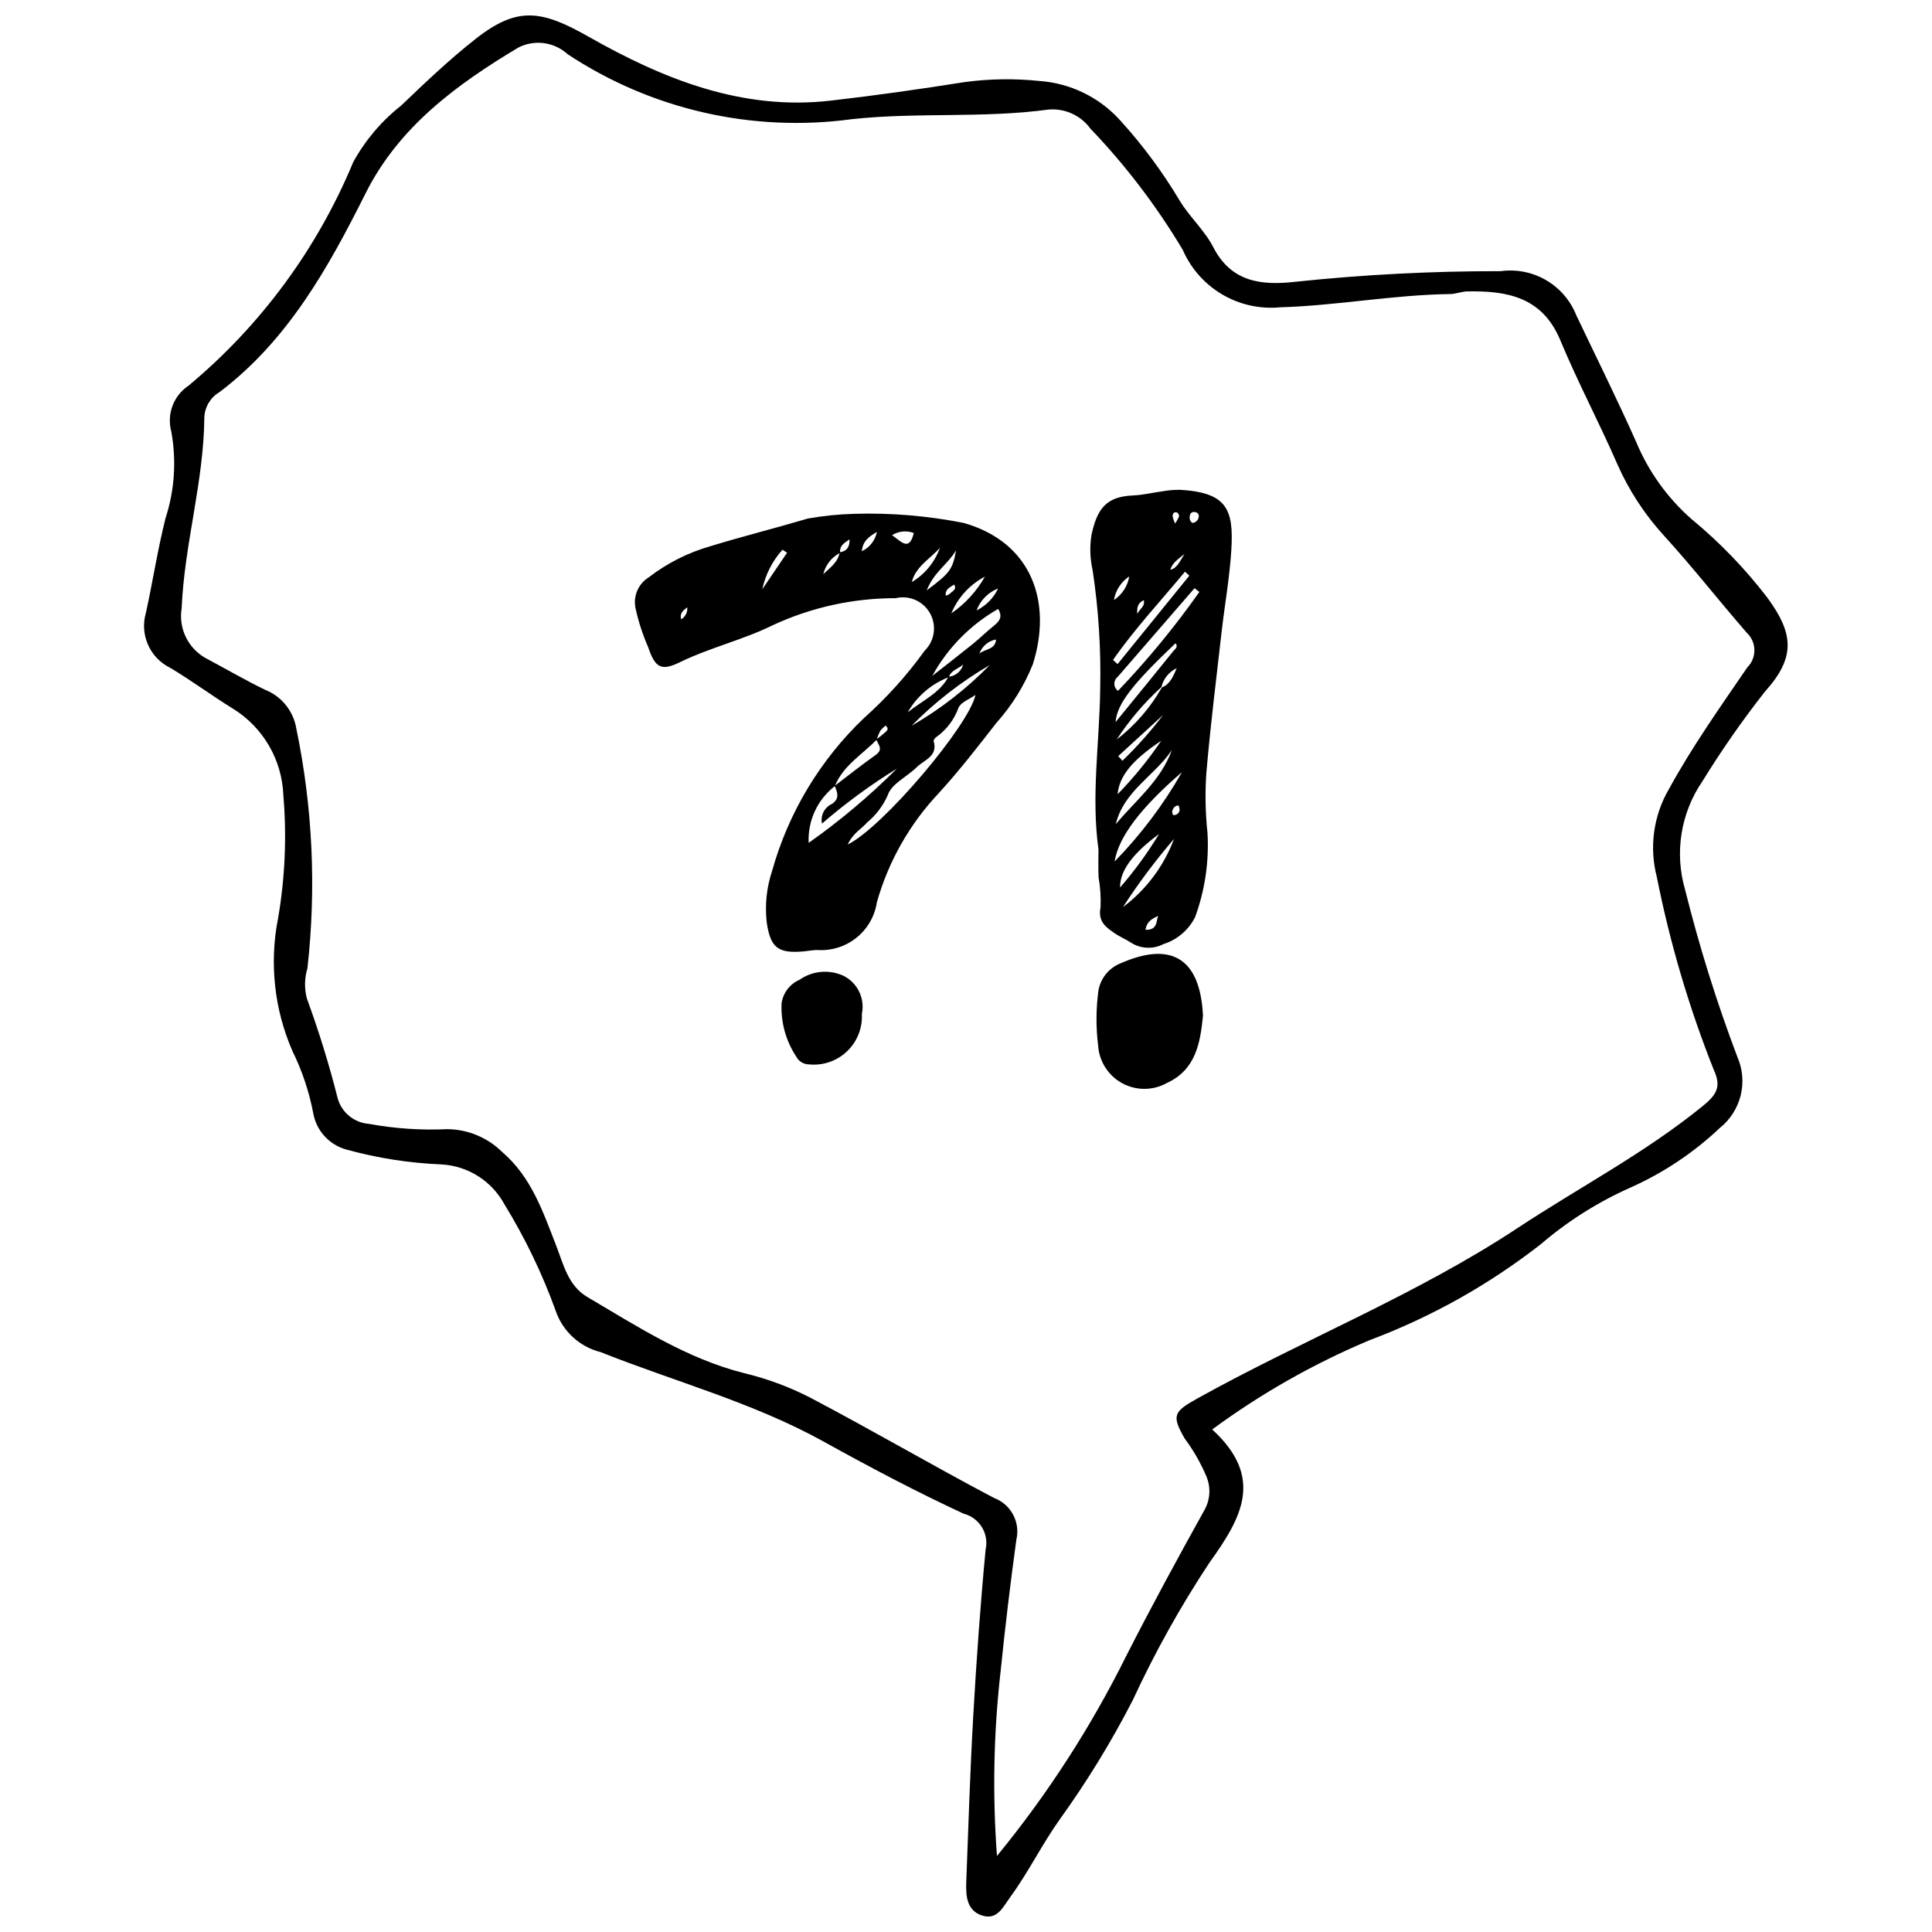 <?xml version="1.0" encoding="UTF-8"?>
<!-- Uploaded to: SVG Repo, www.svgrepo.com, Generator: SVG Repo Mixer Tools -->
<svg width="800px" height="800px" version="1.1" viewBox="144 144 512 512" xmlns="http://www.w3.org/2000/svg">
 <defs>
  <clipPath id="a">
   <path d="m182 148.09h436v503.81h-436z"/>
  </clipPath>
 </defs>
 <g clip-path="url(#a)">
  <path d="m465.25 522.82c13.883 12.746 7.832 23.371-0.742 35.312-7.68 11.613-14.469 23.793-20.316 36.434-5.648 10.992-12.109 21.543-19.332 31.574-4.668 6.543-8.234 13.859-13.008 20.43-2.152 2.961-3.609 6.469-7.809 4.984-3.906-1.383-4.109-5.289-3.973-8.863 0.566-14.707 1.02-29.422 1.859-44.113 0.84-14.688 1.883-29.371 3.277-44.016h0.004c0.902-4.18-1.652-8.324-5.793-9.395-12.602-5.852-24.926-12.359-37.086-19.102-18.742-10.395-39.426-15.879-59.16-23.742-5.606-1.402-10.105-5.57-11.941-11.047-3.551-9.809-8.094-19.23-13.551-28.117-3.348-6.188-9.672-10.191-16.695-10.574-8.504-0.352-16.938-1.668-25.145-3.926-4.586-1.238-8.031-5.027-8.836-9.711-1.098-5.707-2.957-11.246-5.527-16.457-4.816-11.082-6.129-23.371-3.766-35.223 1.832-10.707 2.301-21.602 1.387-32.43-0.324-9.469-5.379-18.145-13.461-23.094-5.59-3.453-10.891-7.391-16.527-10.762-5.43-2.656-8.148-8.848-6.422-14.641 1.812-8.32 3.106-16.758 5.18-25.008 2.402-7.394 2.93-15.273 1.535-22.926-1.266-4.629 0.574-9.547 4.57-12.207 19.129-15.926 34.105-36.262 43.645-59.254 3.18-5.777 7.484-10.859 12.664-14.941 6.422-6.137 12.883-12.301 19.859-17.773 11.133-8.734 17.559-7.473 29.977-0.43 19.625 11.125 40.477 19.559 63.918 16.879 11.918-1.363 23.801-3.055 35.648-4.93l0.004-0.004c6.531-0.875 13.148-0.973 19.703-0.293 8.223 0.562 15.906 4.293 21.434 10.402 6 6.594 11.316 13.773 15.875 21.43 2.606 4.273 6.555 7.789 8.82 12.199 4.801 9.352 12.855 10.191 21.656 9.203 18.105-1.914 36.305-2.856 54.512-2.824 4.164-0.574 8.398 0.262 12.031 2.375s6.453 5.383 8.008 9.289c5.305 11.156 10.824 22.242 15.859 33.543 3.266 7.859 8.289 14.871 14.68 20.488 7.481 6.164 14.234 13.164 20.125 20.863 7.074 9.637 7.406 15.879-0.633 24.836h-0.004c-5.973 7.598-11.508 15.527-16.574 23.758-5.781 8.426-7.469 19-4.598 28.809 3.742 15.02 8.363 29.809 13.848 44.285 1.395 3.191 1.703 6.754 0.879 10.141-0.828 3.383-2.742 6.402-5.449 8.594-7.055 6.676-15.203 12.094-24.086 16.016-8.484 3.805-16.375 8.812-23.434 14.859-13.738 10.73-29.031 19.305-45.352 25.43-14.801 6.207-28.812 14.152-41.738 23.668zm-57.043 113.03c13.375-16.316 24.863-34.094 34.25-52.992 6.668-13.098 13.691-26.023 20.84-38.867 1.449-2.711 1.598-5.934 0.398-8.766-1.512-3.555-3.441-6.918-5.754-10.016-3.484-6.082-2.93-7.094 3.293-10.555 28-15.586 58.008-27.43 84.836-45.145 16.398-10.828 33.906-19.949 49.25-32.457 3.781-3.082 4.824-5.203 2.875-9.48l-0.004 0.004c-6.578-16.543-11.633-33.652-15.105-51.117-2.074-7.934-0.906-16.363 3.246-23.434 6.16-11.246 13.539-21.652 20.742-32.184 1.219-1.219 1.887-2.879 1.859-4.598-0.027-1.723-0.75-3.359-2.008-4.539-7.344-8.453-14.258-17.289-21.789-25.57-5.242-5.691-9.504-12.219-12.609-19.309-4.797-10.988-10.438-21.613-15.039-32.676-4.758-11.438-14.07-13.117-24.609-12.926-1.531 0.027-3.055 0.684-4.586 0.703-15.07 0.199-29.902 3.059-45.039 3.512v0.004c-5.356 0.508-10.738-0.688-15.375-3.422-4.637-2.738-8.289-6.867-10.438-11.805-6.922-11.59-15.125-22.367-24.461-32.117-2.559-3.512-6.766-5.434-11.094-5.066-17.332 2.359-34.852 0.66-52.188 2.555-26.355 3.566-53.109-2.559-75.285-17.234-3.555-3.238-8.742-3.941-13.031-1.762-16.383 9.797-31.672 21.031-40.477 38.598-9.945 19.844-20.613 39.008-38.754 52.734-2.363 1.395-3.867 3.887-4 6.625-0.133 17.09-5.281 33.578-6.012 50.625h0.004c-0.91 5.496 1.844 10.945 6.805 13.477 5.125 2.711 10.129 5.664 15.352 8.172v-0.004c4.359 1.746 7.484 5.648 8.234 10.285 4.332 20.879 5.32 42.316 2.934 63.512-0.789 2.606-0.836 5.383-0.137 8.016 3.191 8.711 5.93 17.582 8.195 26.578 1.105 3.695 4.375 6.328 8.219 6.625 6.856 1.258 13.832 1.727 20.797 1.406 5.434 0.047 10.637 2.207 14.508 6.019 7.75 6.641 10.836 15.836 14.34 24.844 1.953 5.023 3.176 10.613 8.23 13.598 13.328 7.863 26.441 16.395 41.625 20.207 6.004 1.441 11.816 3.586 17.312 6.398 16.441 8.625 32.469 18.031 48.898 26.68 4.469 1.68 6.992 6.426 5.883 11.07-1.578 11.492-2.957 23.012-4.137 34.559h0.004c-1.887 16.344-2.223 32.828-1 49.234z"/>
 </g>
 <path d="m370.33 280.17c9.758-0.293 19.52 0.52 29.094 2.426 18.152 5.176 23.465 21.121 18.289 37.438v-0.004c-2.289 5.715-5.562 10.98-9.672 15.562-4.914 6.312-9.828 12.656-15.219 18.555-7.734 8.184-13.375 18.117-16.438 28.953-0.562 3.715-2.5 7.078-5.434 9.426-2.93 2.344-6.641 3.5-10.387 3.231-1.133 0.004-2.266 0.25-3.398 0.355-6.91 0.645-8.984-0.852-9.973-7.672v0.004c-0.52-4.566-0.043-9.191 1.398-13.555 4.324-15.508 12.77-29.555 24.434-40.652 5.977-5.336 11.355-11.309 16.035-17.812 2.637-2.602 3.219-6.637 1.422-9.875-1.793-3.238-5.527-4.883-9.129-4.023-11.199-0.02-22.266 2.406-32.43 7.102-7.914 3.926-16.703 5.953-24.75 9.871-5.059 2.465-6.566 1.398-8.434-4.074-1.449-3.32-2.566-6.777-3.336-10.32-0.629-3.168 0.766-6.398 3.512-8.105 4.906-3.773 10.488-6.582 16.441-8.277 8.512-2.606 17.156-4.766 25.691-7.293v-0.004c4.055-0.727 8.164-1.145 12.281-1.254zm-3.672 10.32c-2.242 1.148-3.875 3.215-4.484 5.66 1.777-1.688 3.918-3.129 4.352-5.785 2.055-0.297 2.676-1.621 2.602-3.43-1.25 0.891-2.742 1.648-2.469 3.555zm28.793 32.961c-4.598 1.758-8.449 5.051-10.898 9.32 4-3.191 8.465-5.059 10.797-9.43 1.84-0.145 3.394-1.422 3.891-3.199-1.293 1.059-3.188 1.492-3.789 3.309zm-19.148 16.605c-3.84 3.945-8.867 6.82-11.051 12.262h0.004c-4.637 3.582-7.231 9.203-6.953 15.055 8.34-5.879 16.16-12.465 23.379-19.68-6.996 4.32-13.637 9.191-19.852 14.57-0.441-2.16 0.676-4.34 2.691-5.238 2.07-1.457 1.402-3.047 0.676-4.762 3.625-2.75 7.184-5.586 10.895-8.211 2.094-1.48 0.637-2.727 0.102-4.106 0.734-0.477 1.43-1.016 2.074-1.605 0.461-0.488 1.613-0.973 0.453-2.055-0.535 0.391-1.016 0.848-1.43 1.367-0.395 0.773-0.727 1.574-0.988 2.402zm-7.66 27.754c9.402-4.629 32.234-31.684 33.867-39.652-1.66 1.18-3.789 1.918-4.473 3.344-1.125 3.16-3.191 5.898-5.926 7.844-0.34 0.203-0.758 0.809-0.676 1.094 1.172 4.012-2.504 4.906-4.434 6.824-2.578 2.559-6.777 4.453-7.723 7.438v0.004c-1.242 2.82-3.129 5.312-5.504 7.277-1.461 1.699-3.652 2.711-5.133 5.828zm22.422-44.691c3.562-2.797 7.148-5.562 10.672-8.406 1.945-1.57 3.723-3.352 5.684-4.902 1.578-1.25 2.297-2.5 1.102-4.43h-0.004c-7.344 4.184-13.387 10.324-17.453 17.738zm15.242-2.879h-0.004c-7.59 4.426-14.562 9.84-20.727 16.098 7.613-4.387 14.59-9.805 20.727-16.098zm-10.191-13.691h-0.004c3.664-2.527 6.707-5.856 8.898-9.73-4.012 2.106-7.16 5.547-8.898 9.73zm-3.016-17.391c-2.574 2.938-6.418 4.934-7.465 9.102h-0.004c3.473-2.07 6.113-5.289 7.465-9.102zm-47.086 11.012c2.191-3.231 4.383-6.457 6.57-9.688l-1.215-0.801c-2.668 2.969-4.516 6.586-5.356 10.488zm43.57 0.289c6.172-4.602 6.84-5.504 7.793-10.598-2.379 3.879-5.781 5.617-7.793 10.602zm-9.184-14.625c2.312 1.551 4.559 4.523 5.769-0.582-1.91-0.723-4.047-0.508-5.769 0.582zm28.117 14.125h-0.004c-2.648 1.027-4.731 3.144-5.711 5.816 2.5-1.246 4.512-3.293 5.711-5.816zm-4.965 17.277c1.43-1.301 4.242-1.02 4.41-3.762h-0.004c-2.039 0.371-3.723 1.805-4.41 3.762zm-27.152-32.262c-2.438 1.387-3.746 2.578-4.016 5.117v-0.004c2.074-0.969 3.562-2.867 4.012-5.113zm18.234 16.891c0.383-0.172 0.84-0.242 1.074-0.508 0.605-0.688 1.957-1.066 1.164-2.43-1.102 0.691-2.441 1.199-2.238 2.938zm-68.504 3.086c-1.035 0.797-2.066 1.508-1.613 3.172 1.109-0.648 1.742-1.887 1.613-3.172z"/>
 <path d="m372.4 412.71c0.199 3.731-1.242 7.359-3.953 9.93-2.707 2.57-6.41 3.824-10.121 3.43-1.387-0.027-2.648-0.805-3.297-2.031-2.773-4.184-4.141-9.145-3.902-14.156 0.387-2.762 2.18-5.117 4.738-6.223 3.426-2.406 7.871-2.812 11.672-1.062 3.734 1.871 5.731 6.027 4.863 10.113z"/>
 <path d="m435.11 369.13c-1.988-14.285 0.305-28.516 0.457-42.773 0.223-10.441-0.445-20.883-2.004-31.207-0.695-3.059-0.805-6.215-0.324-9.312 1.48-6.84 3.723-10.223 10.988-10.535 2.723-0.117 5.426-0.789 8.145-1.148h-0.004c1.457-0.254 2.938-0.371 4.418-0.348 12.398 0.738 14.164 5.234 13.535 15.836-0.438 7.324-1.758 14.586-2.59 21.887-1.414 12.402-2.953 24.793-4.027 37.227h-0.004c-0.371 5.328-0.273 10.676 0.297 15.984 0.445 7.574-0.668 15.16-3.273 22.285-1.715 3.43-4.75 6.019-8.406 7.172-2.707 1.402-5.945 1.273-8.527-0.336-1.41-0.953-3.016-1.586-4.414-2.555-2.281-1.586-4.457-3.031-3.723-6.848 0.121-2.664-0.051-5.336-0.52-7.965-0.113-2.449-0.023-4.91-0.023-7.363zm16.684-43.062c-4.531 4.125-8.52 8.801-11.875 13.926 4.875-3.762 8.949-8.457 11.988-13.812 2.238-0.902 3.039-3.047 3.945-5.109-2.043 0.957-3.543 2.797-4.059 4.996zm10.047-25.188-1.273-1.004c-6.797 7.832-13.59 15.668-20.379 23.508-0.57 0.453-0.895 1.148-0.879 1.875 0.02 0.727 0.379 1.406 0.969 1.828 7.824-8.191 15.031-16.949 21.562-26.207zm-22.453 71.426c6.93-7.098 12.926-15.055 17.84-23.672-10.652 9.16-16.82 17.074-17.84 23.672zm0.305-9.887c5.262-6.309 11.895-11.473 14.875-19.672-4.57 6.883-12.727 10.789-14.875 19.672zm-0.738-43.516 1.211 1.09 19.023-23.438-1.16-1.047c-6.414 7.75-13.289 15.086-19.078 23.395zm2.648 65.488h-0.004c6.144-4.606 10.84-10.879 13.531-18.07-4.918 5.707-9.438 11.742-13.531 18.07zm-1.973-49.016c5.375-6.59 10.402-12.719 15.371-18.898 0.375-0.465 1.328-1.047 0.52-2.008-11.441 10.879-15.484 16.039-15.891 20.906zm11.531 29.645c-7.039 5.184-10.398 9.812-10.332 14.172h0.004c3.84-4.422 7.297-9.164 10.328-14.172zm0.578-24.707c-7.602 5.055-11.121 9.289-11.562 14.172h0.004c4.262-4.375 8.129-9.117 11.562-14.172zm-11.391 4.062 1.109 1.238c3.902-3.777 7.512-7.84 10.801-12.156zm-1.148-41.359h0.004c2.168-1.43 3.641-3.699 4.062-6.266-2.16 1.441-3.633 3.707-4.062 6.266zm8.363 87.387c3.164 0.121 2.805-2.144 3.352-3.699-1.426 0.75-2.961 1.332-3.352 3.699zm10.332-99.578c-2.238 1.734-3.289 2.598-3.738 4.168 1.609-0.367 2.231-1.68 3.738-4.168zm2.117-8.234h0.004c0.816-0.078 1.48-0.684 1.641-1.484 0.09-0.297 0.051-0.617-0.113-0.883-0.16-0.266-0.43-0.445-0.734-0.5-0.926-0.184-1.523 0.25-1.523 1.305h0.004c-0.105 0.621 0.184 1.242 0.727 1.562zm-14.633 24.109c0.805-1.562 2.062-1.895 1.75-3.648-1.195 0.586-1.918 1.332-1.746 3.648zm10.02-23.953 0.004-0.004c0.426-0.598 0.785-1.242 1.066-1.918 0.004-0.41-0.203-0.793-0.551-1.012-0.758-0.234-1.195 0.262-1.164 1.059l0.004-0.004c0.148 0.648 0.363 1.277 0.645 1.875zm1.215 75.883c-0.094-0.398-0.168-1.129-0.285-1.141-0.918-0.066-1.418 0.621-1.668 1.438-0.094 0.312 0.137 1.062 0.258 1.07v-0.004c0.41 0.051 0.82-0.062 1.141-0.32 0.32-0.258 0.523-0.637 0.559-1.047z"/>
 <path d="m462.8 413.2c-0.719 7.203-1.891 14.301-9.594 17.82-3.656 2.031-8.098 2.055-11.781 0.066-3.68-1.988-6.094-5.719-6.398-9.895-0.613-4.879-0.59-9.82 0.07-14.695 0.578-3.305 2.852-6.062 5.988-7.254 12.113-5.324 20.949-2.547 21.715 13.957z"/>
</svg>